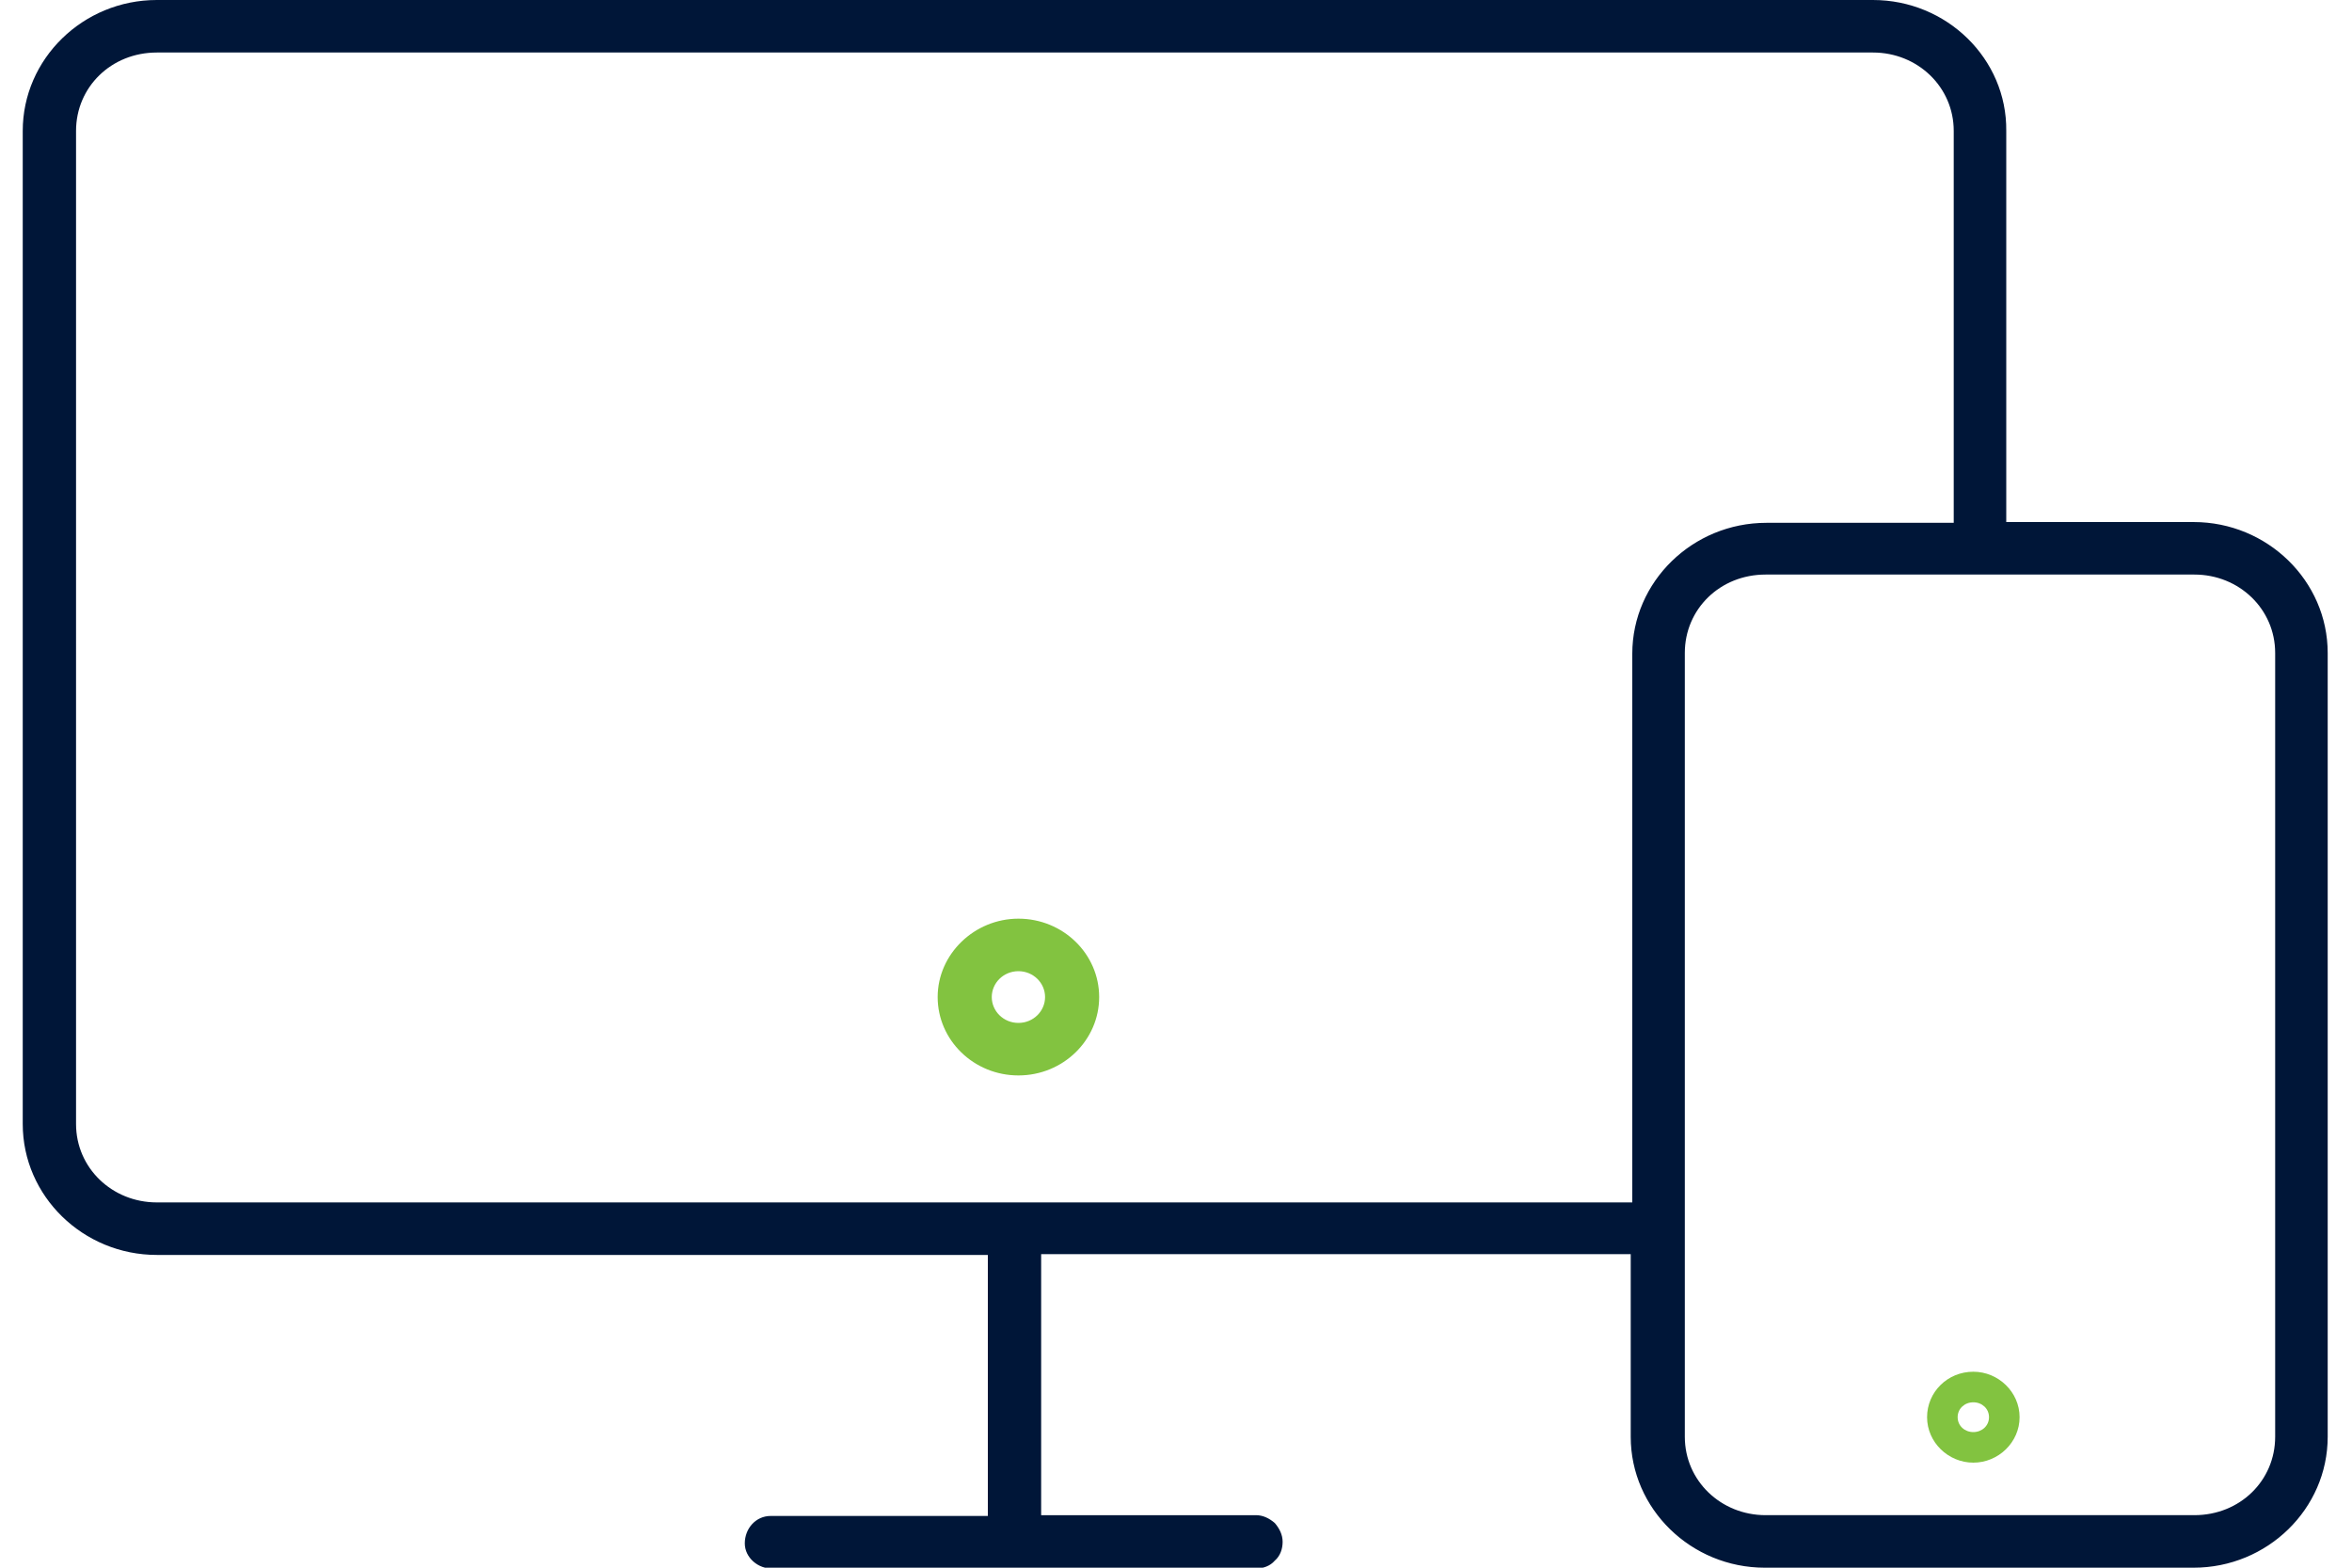 <?xml version="1.0" encoding="UTF-8"?>
<svg xmlns="http://www.w3.org/2000/svg" id="Layer_1" viewBox="0 0 30 20">
  <defs>
    <style>.cls-1{fill:#001638;}.cls-2{fill:#82c340;}</style>
  </defs>
  <path class="cls-1" d="m22.52,7.33h5.47c.57,0,1.03.44,1.03,1v10c0,.56-.45,1-1.03,1h-5.47c-.57,0-1.03-.44-1.03-1v-10c0-.56.45-1,1.03-1ZM2,.67h21.89c.57,0,1.03.44,1.03,1v5h-2.39c-.94,0-1.71.75-1.71,1.67v7H2c-.57,0-1.03-.44-1.03-1V1.67c0-.56.45-1,1.03-1ZM2,0C1.06,0,.29.75.29,1.67v12.67c0,.92.77,1.67,1.71,1.67h10.6v3.33h-2.74s-.02,0-.03,0c-.19,0-.33.16-.33.35,0,.18.17.33.36.32h6.16c.09,0,.18-.03.24-.1.07-.06.1-.15.1-.24s-.04-.17-.1-.24c-.07-.06-.15-.1-.24-.1h-2.74v-3.33h7.52v2.33c0,.92.77,1.67,1.71,1.67h5.47c.94,0,1.71-.75,1.71-1.67v-10c0-.92-.77-1.67-1.71-1.67h-2.39V1.67C25.6.75,24.83,0,23.89,0H2Z"></path>
  <path class="cls-2" d="m12.99,11.72c-.56,0-1.03.45-1.03,1s.46,1,1.03,1,1.03-.45,1.03-1-.46-1-1.03-1Zm0,1.33c-.19,0-.34-.15-.34-.33s.15-.33.34-.33.34.15.34.33-.15.33-.34.33Z"></path>
  <path class="cls-2" d="m25.17,17.5c-.33,0-.59.26-.59.58s.27.58.59.58.59-.26.59-.58-.27-.58-.59-.58Zm0,.77c-.11,0-.2-.08-.2-.19s.09-.19.2-.19.2.08.2.19-.09.19-.2.19Z"></path>
</svg>

